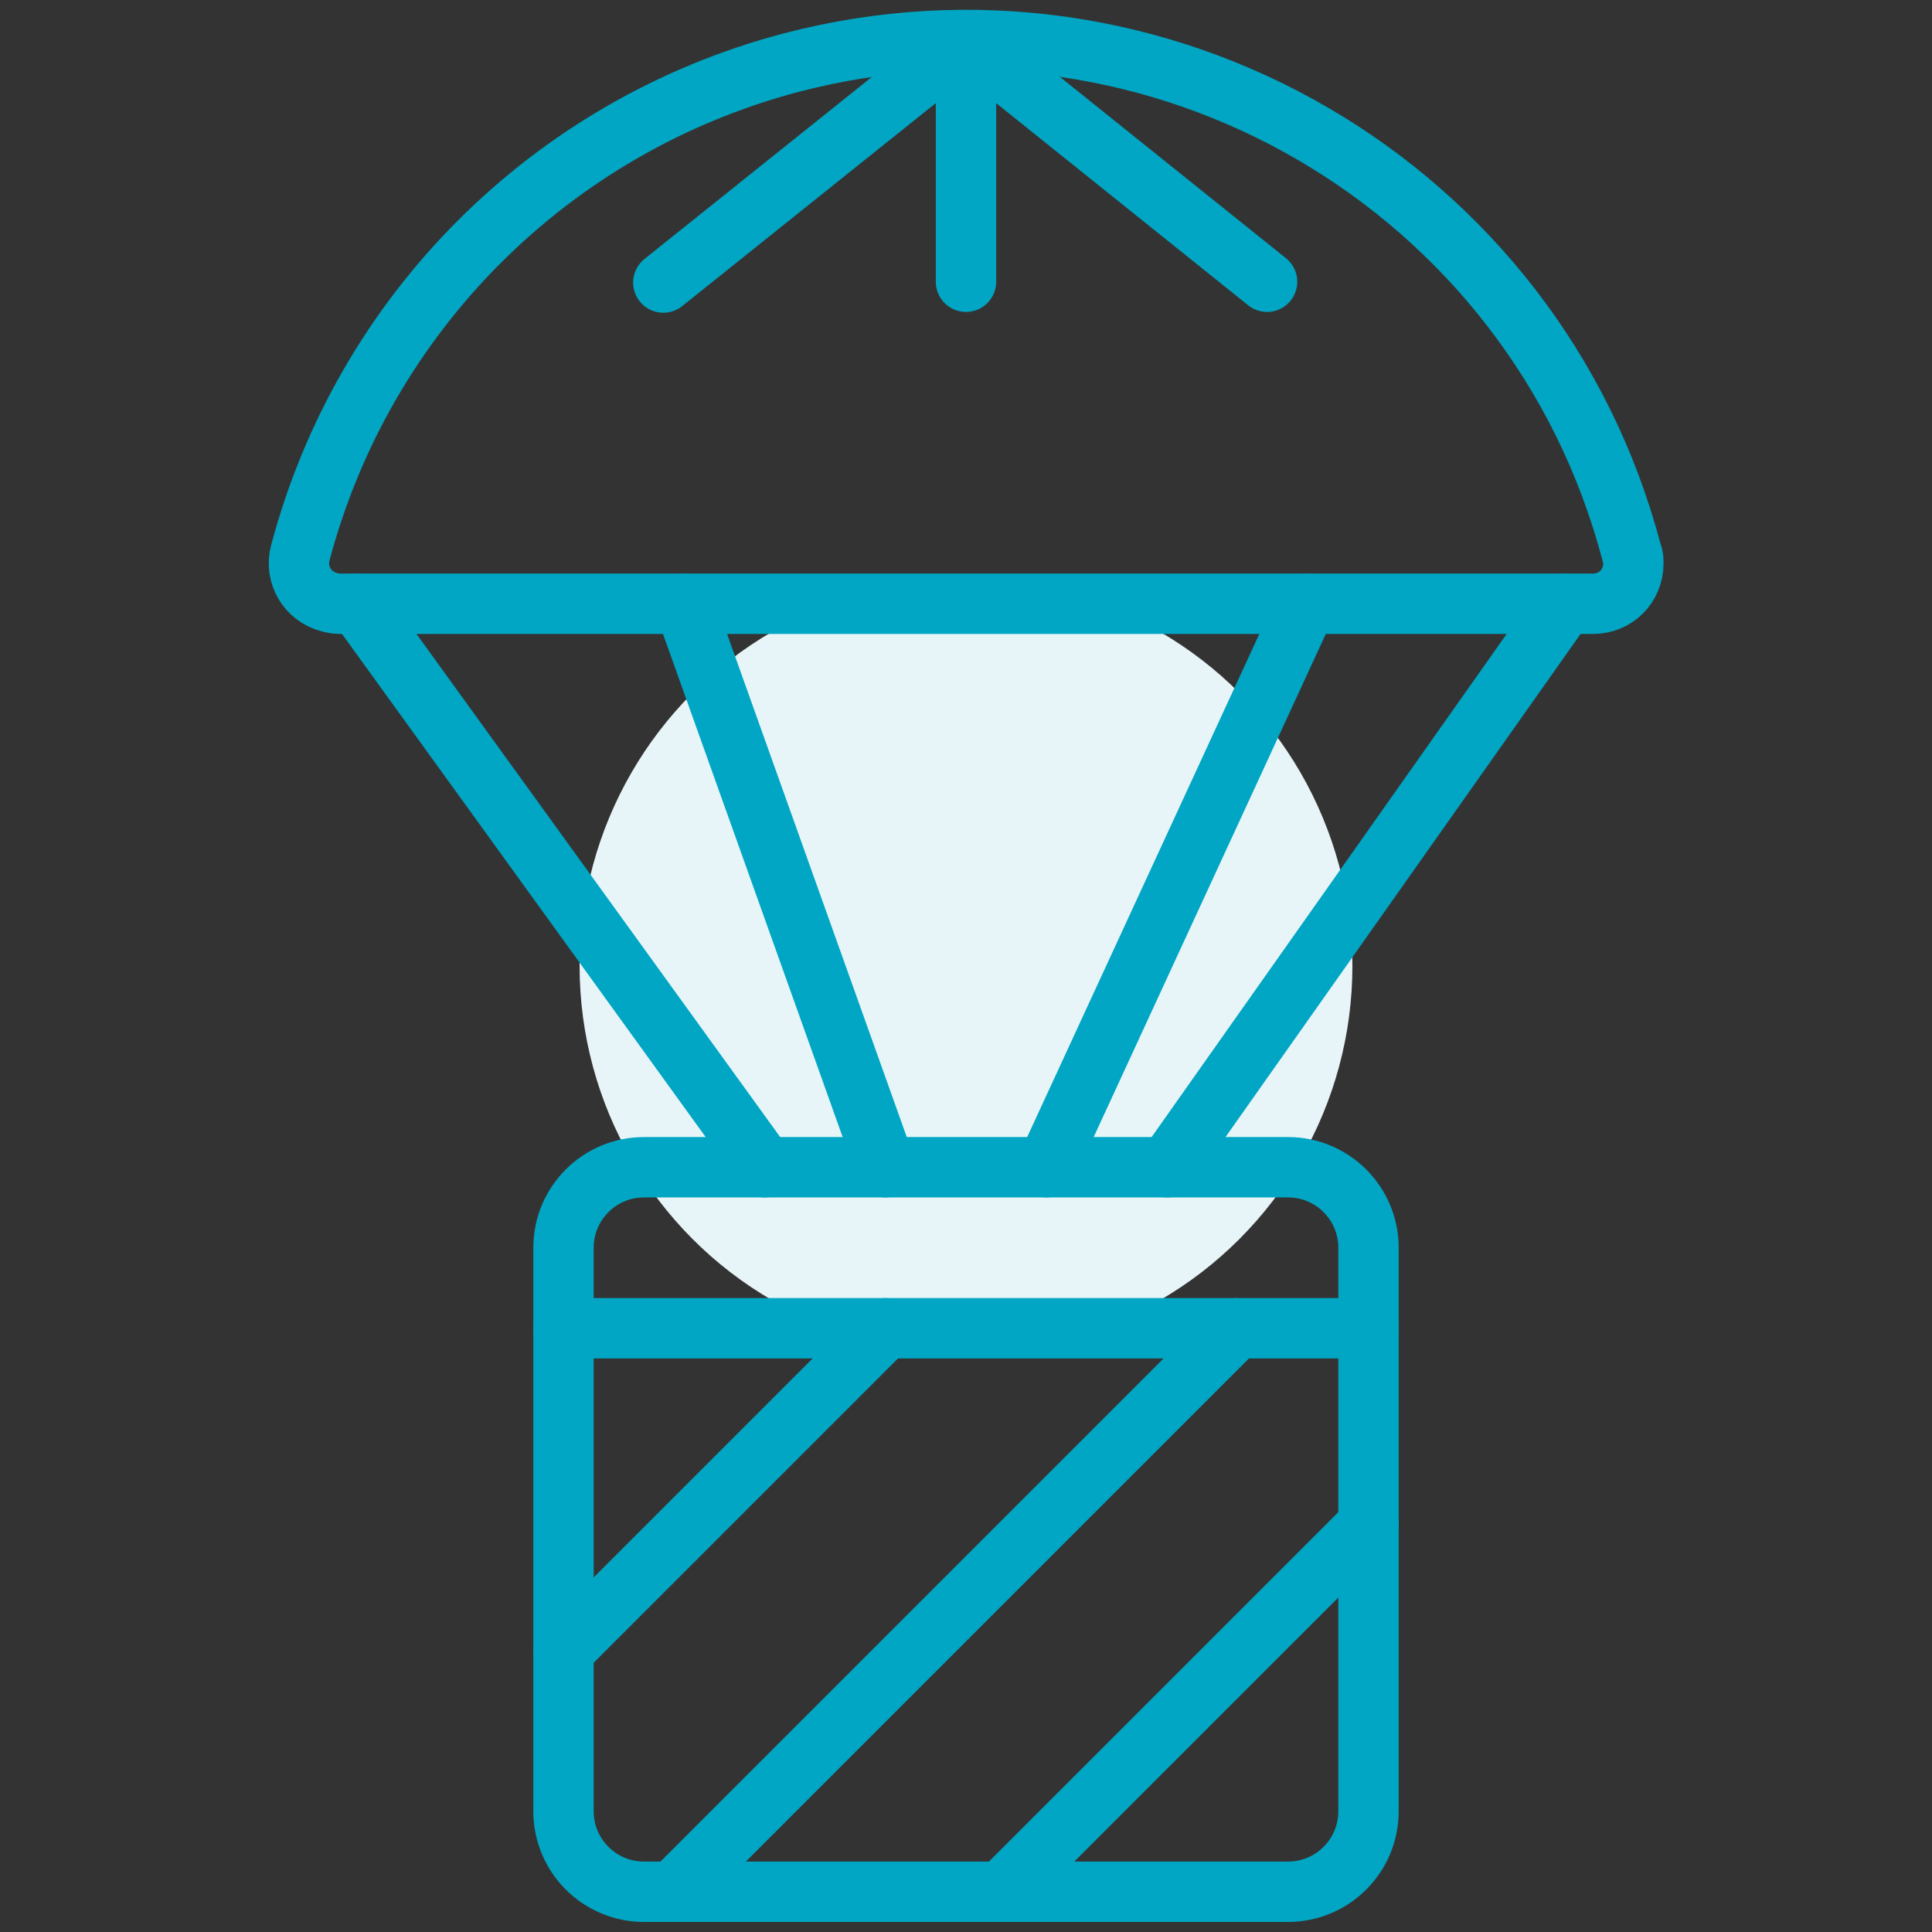 <svg width="48" height="48" viewBox="0 0 48 48" fill="none" xmlns="http://www.w3.org/2000/svg">
<rect x="0" y="0" width="48" height="48" fill="#333333" stroke="none"/>
<circle cx="24" cy="24" r="9.6" fill="#E8F5F8"/>
<path d="M14 41L22 33" stroke="#00A6C3" stroke-width="1.5" stroke-linecap="round" stroke-linejoin="round"/>
<path d="M24.88 47L34 37.88" stroke="#00A6C3" stroke-width="1.5" stroke-linecap="round" stroke-linejoin="round"/>
<path d="M16.72 47L30.72 33" stroke="#00A6C3" stroke-width="1.5" stroke-linecap="round" stroke-linejoin="round"/>
<path d="M24 1L16.48 7.02" stroke="#00A6C3" stroke-width="1.5" stroke-linecap="round" stroke-linejoin="round"/>
<path d="M24 1L31.48 7" stroke="#00A6C3" stroke-width="1.5" stroke-linecap="round" stroke-linejoin="round"/>
<path d="M24 1V7" stroke="#00A6C3" stroke-width="1.5" stroke-linecap="round" stroke-linejoin="round"/>
<path d="M32 29H16C14.895 29 14 29.896 14 31V45C14 46.105 14.895 47 16 47H32C33.105 47 34 46.105 34 45V31C34 29.896 33.105 29 32 29Z" stroke="#00A6C3" stroke-width="1.5" stroke-linecap="round" stroke-linejoin="round"/>
<path d="M14 33H34" stroke="#00A6C3" stroke-width="1.5" stroke-linecap="round" stroke-linejoin="round"/>
<path d="M39.58 15C40.14 15 40.58 14.56 40.58 14C40.58 13.92 40.58 13.82 40.54 13.74C38.14 4.6 28.78 -0.84 19.64 1.56C13.68 3.14 9.04 7.78 7.46 13.74C7.32 14.28 7.64 14.82 8.18 14.96C8.26 14.98 8.34 15 8.44 15H39.6H39.58Z" stroke="#00A6C3" stroke-width="1.5" stroke-linecap="round" stroke-linejoin="round"/>
<path d="M17 15L22 29" stroke="#00A6C3" stroke-width="1.5" stroke-linecap="round" stroke-linejoin="round"/>
<path d="M32.46 15L26 29" stroke="#00A6C3" stroke-width="1.5" stroke-linecap="round" stroke-linejoin="round"/>
<path d="M8.88 15L19 29" stroke="#00A6C3" stroke-width="1.5" stroke-linecap="round" stroke-linejoin="round"/>
<path d="M38.88 15L29 29" stroke="#00A6C3" stroke-width="1.5" stroke-linecap="round" stroke-linejoin="round"/>
</svg>
